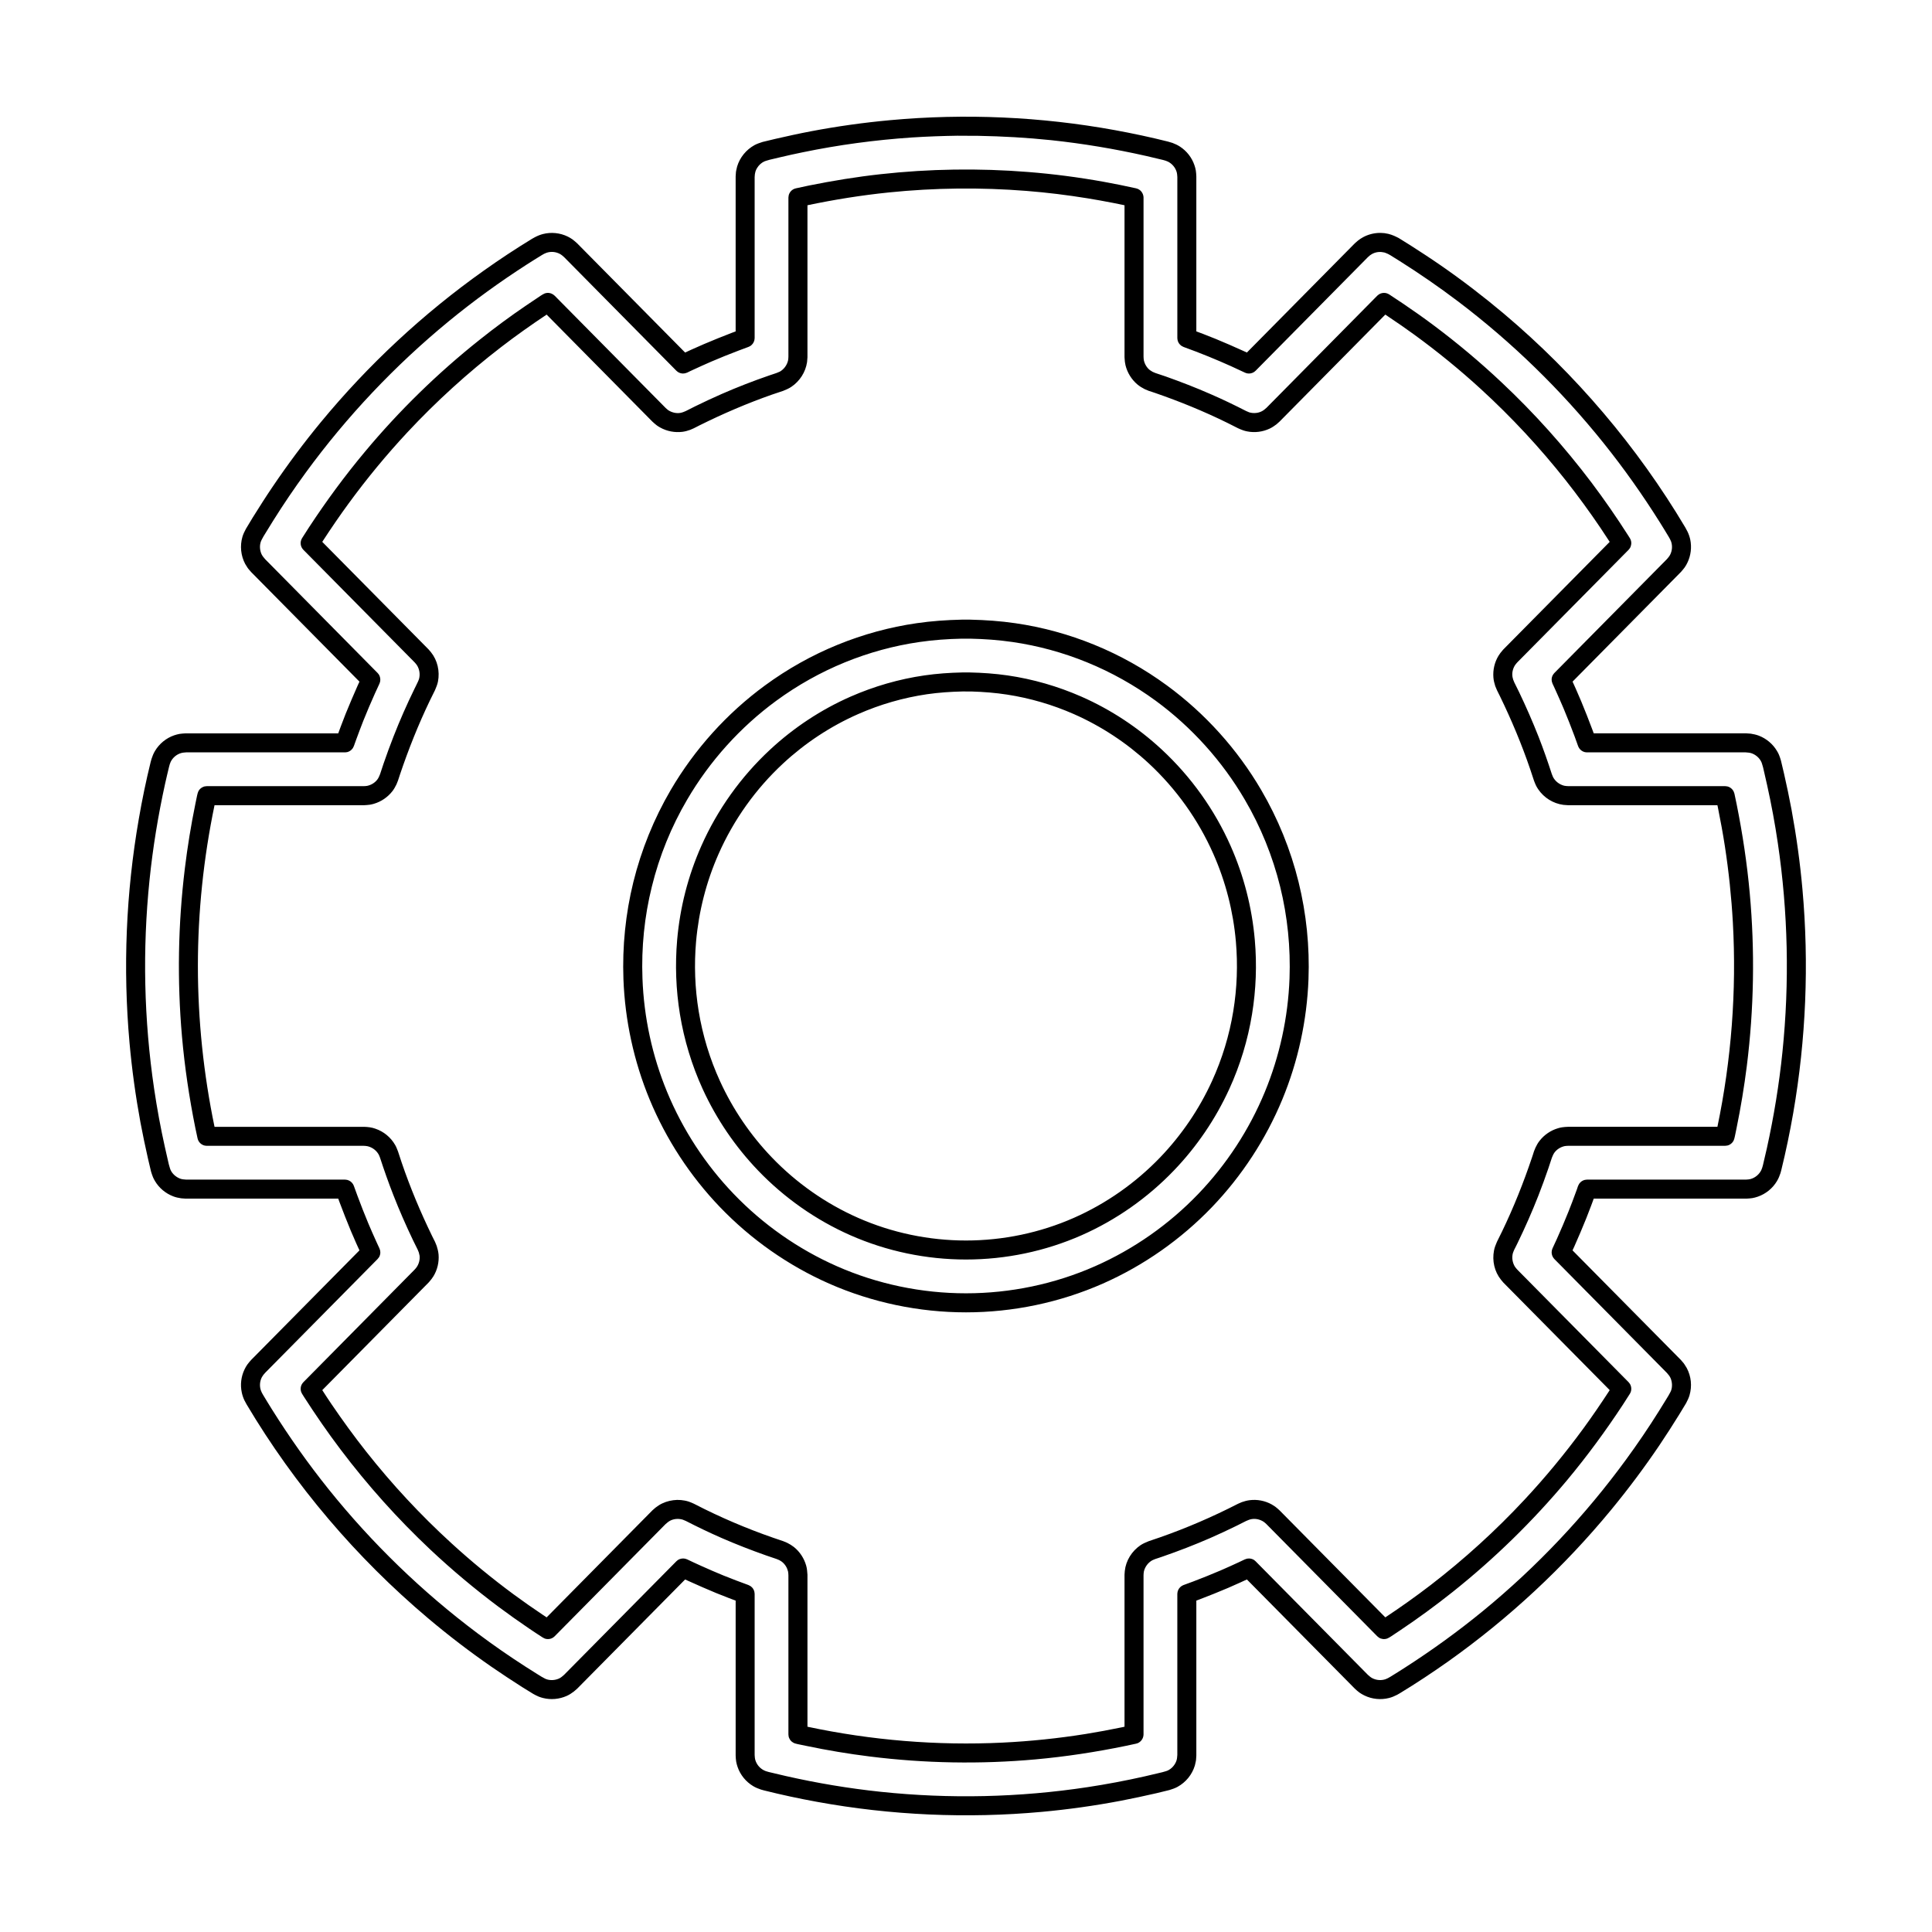 <?xml version="1.0" encoding="UTF-8"?>
<!-- The Best Svg Icon site in the world: iconSvg.co, Visit us! https://iconsvg.co -->
<svg fill="#000000" width="800px" height="800px" version="1.1" viewBox="144 144 512 512" xmlns="http://www.w3.org/2000/svg">
 <path d="m510.05 205.73c0.289 0.02 0.566 0.031 0.855 0.059l1.035 0.191c0.516 0.133 1.023 0.301 1.508 0.512 0.41 0.172 0.797 0.383 1.195 0.574 0.98 0.613 1.977 1.227 2.961 1.84 2.731 1.75 5.441 3.508 8.117 5.359 5.812 4.019 11.434 8.332 16.848 12.887 19 16.031 35.344 35.262 48.051 56.633 0.207 0.371 0.406 0.73 0.594 1.113 0.32 0.664 0.559 1.359 0.719 2.082 0.426 2.059 0.168 4.231-0.746 6.121-0.211 0.441-0.449 0.875-0.734 1.277-0.301 0.434-0.668 0.812-1.004 1.215l-28.703 29.043c0.285 0.633 0.562 1.266 0.852 1.887 0.715 1.648 0.715 1.648 1.422 3.297 1.035 2.484 2.016 4.988 2.961 7.512l0.379 1.016h40.465l1.133 0.078c0.727 0.109 1.461 0.273 2.156 0.535 2 0.773 3.719 2.211 4.809 4.059 0.199 0.32 0.379 0.664 0.527 1.016 0.211 0.484 0.359 1.004 0.516 1.508 0.27 1.137 0.547 2.262 0.805 3.398 0.719 3.188 1.402 6.371 2 9.59 1.289 6.996 2.266 14.051 2.898 21.137 1.77 19.754 0.945 39.727-2.441 59.27-0.887 5.074-1.93 10.121-3.16 15.129-0.109 0.398-0.109 0.398-0.219 0.812-0.238 0.734-0.527 1.426-0.926 2.102-1.141 1.93-2.961 3.406-5.074 4.141-0.469 0.16-0.957 0.301-1.441 0.383-0.527 0.09-1.055 0.109-1.59 0.141h-40.457c-0.219 0.621-0.457 1.246-0.688 1.859-0.637 1.68-0.637 1.68-1.293 3.348-1.012 2.504-2.055 4.977-3.148 7.426l-0.496 1.078 28.723 29.051 0.727 0.852 0.199 0.281c0.207 0.324 0.418 0.656 0.617 0.988 1.191 2.211 1.438 4.805 0.742 7.215-0.207 0.746-0.566 1.418-0.914 2.113-0.605 0.992-1.199 1.988-1.809 2.984-1.719 2.766-3.465 5.508-5.285 8.203-3.973 5.871-8.227 11.559-12.738 17.039-12.535 15.219-27.094 28.766-43.18 40.188-4.184 2.953-8.453 5.789-12.824 8.441-0.371 0.223-0.371 0.211-0.738 0.422-0.684 0.352-1.391 0.656-2.133 0.844-2.188 0.555-4.543 0.324-6.559-0.672-0.457-0.223-0.895-0.473-1.301-0.762-0.438-0.312-0.828-0.676-1.223-1.039l-28.605-28.938c-0.566 0.27-1.133 0.523-1.699 0.785-1.629 0.73-1.621 0.73-3.258 1.445-2.457 1.047-4.93 2.043-7.434 2.996l-1.004 0.383v41.07l-0.078 1.129-0.051 0.34c-0.078 0.383-0.168 0.766-0.258 1.145-0.727 2.426-2.383 4.453-4.602 5.672-0.684 0.383-1.41 0.602-2.156 0.844-1.121 0.281-2.242 0.551-3.367 0.824-3.148 0.715-6.297 1.406-9.477 2.012-6.926 1.316-13.922 2.301-20.934 2.945-19.875 1.816-39.984 0.922-59.605-2.656-4.711-0.855-9.391-1.859-14.031-3.023-0.406-0.113-0.406-0.113-0.805-0.223-0.734-0.242-1.43-0.531-2.094-0.926-1.91-1.145-3.391-2.953-4.113-5.066-0.16-0.473-0.301-0.953-0.379-1.438-0.09-0.52-0.109-1.055-0.137-1.586v-41.062c-0.617-0.223-1.223-0.465-1.84-0.695-1.66-0.641-1.66-0.641-3.309-1.305-2.473-1.027-4.918-2.094-7.352-3.199l-0.887-0.41-28.613 28.949-0.863 0.742c-0.586 0.453-1.223 0.867-1.898 1.168-1.969 0.883-4.223 1.086-6.309 0.551-0.379-0.098-0.746-0.211-1.105-0.352-0.496-0.199-0.961-0.461-1.438-0.711-0.984-0.605-1.969-1.219-2.953-1.82-2.731-1.75-5.445-3.519-8.105-5.359-5.824-4.031-11.445-8.332-16.852-12.895-19.008-16.035-35.352-35.262-48.059-56.633-0.211-0.363-0.406-0.734-0.598-1.105-0.316-0.676-0.555-1.367-0.703-2.094-0.438-2.051-0.18-4.219 0.734-6.109 0.207-0.441 0.457-0.875 0.734-1.277 0.309-0.434 0.668-0.824 1.004-1.215l28.715-29.051c-0.297-0.625-0.578-1.258-0.863-1.891-0.719-1.637-0.719-1.637-1.422-3.285-1.035-2.496-2.019-4.996-2.961-7.512l-0.379-1.023h-40.469l-1.121-0.082c-0.734-0.102-1.469-0.262-2.156-0.531-2.008-0.766-3.727-2.203-4.82-4.051-0.195-0.332-0.375-0.664-0.523-1.016-0.211-0.492-0.359-1.004-0.52-1.508-0.266-1.137-0.535-2.273-0.805-3.406-0.715-3.188-1.398-6.375-1.996-9.582-1.293-6.996-2.266-14.062-2.902-21.148-1.766-19.754-0.941-39.727 2.457-59.258 0.871-5.074 1.918-10.133 3.148-15.129 0.109-0.41 0.109-0.41 0.227-0.812 0.23-0.734 0.52-1.438 0.914-2.102 1.145-1.93 2.961-3.418 5.078-4.152 0.469-0.16 0.953-0.289 1.441-0.379 0.527-0.094 1.062-0.102 1.59-0.141h40.457c0.23-0.625 0.457-1.238 0.688-1.863 0.645-1.676 0.633-1.676 1.289-3.344 1.016-2.496 2.066-4.969 3.16-7.43l0.488-1.074-28.715-29.051-0.727-0.844-0.207-0.285c-0.207-0.328-0.418-0.652-0.617-0.984-1.18-2.211-1.441-4.812-0.746-7.215 0.219-0.754 0.566-1.43 0.926-2.113 0.598-1.004 1.191-2 1.797-2.984 1.73-2.766 3.469-5.508 5.297-8.203 3.977-5.879 8.219-11.57 12.727-17.039 12.551-15.219 27.105-28.777 43.191-40.188 4.172-2.965 8.445-5.789 12.816-8.453 0.367-0.211 0.367-0.211 0.734-0.41 0.688-0.363 1.395-0.656 2.148-0.848 2.176-0.562 4.531-0.32 6.559 0.664 0.445 0.223 0.883 0.473 1.289 0.766 0.438 0.312 0.824 0.684 1.223 1.035l28.605 28.938c0.566-0.258 1.133-0.52 1.699-0.781 1.629-0.727 1.629-0.727 3.258-1.438 2.465-1.047 4.938-2.051 7.434-3.008l1.004-0.371v-41.082l0.078-1.117 0.051-0.352c0.086-0.379 0.168-0.762 0.258-1.133 0.723-2.426 2.394-4.453 4.598-5.68 0.688-0.375 1.414-0.605 2.156-0.848 1.125-0.27 2.246-0.543 3.371-0.812 3.148-0.723 6.309-1.418 9.477-2.019 6.926-1.316 13.922-2.293 20.934-2.938 19.871-1.828 39.98-0.934 59.605 2.644 4.707 0.863 9.398 1.859 14.039 3.027 0.398 0.109 0.805 0.23 1.203 0.359 0.695 0.254 1.359 0.574 1.984 0.977 1.77 1.156 3.133 2.883 3.816 4.887 0.16 0.461 0.297 0.941 0.379 1.438 0.09 0.52 0.109 1.055 0.137 1.578v41.062c0.617 0.23 1.223 0.461 1.84 0.691 1.66 0.652 1.66 0.652 3.309 1.309 2.473 1.023 4.926 2.09 7.352 3.195l0.895 0.41 28.613-28.949 0.855-0.742c0.418-0.32 0.863-0.625 1.332-0.875 1.32-0.715 2.793-1.094 4.281-1.137 0.27 0 0.27 0 0.535 0.012zm-112.12-25.766c-4.113 0.062-8.219 0.203-12.32 0.473-9.699 0.656-19.363 1.953-28.883 3.922-2.047 0.422-4.086 0.863-6.109 1.348-0.539 0.121-1.074 0.25-1.609 0.383-1.074 0.258-1.086 0.23-2.008 0.531-0.129 0.039-0.27 0.082-0.398 0.141-0.793 0.34-1.492 0.984-1.949 1.73-0.168 0.27-0.324 0.57-0.426 0.883-0.039 0.129-0.07 0.273-0.098 0.402-0.031 0.129-0.07 0.262-0.082 0.391-0.027 0.254-0.039 0.504-0.059 0.766v42.641c-0.031 0.211-0.031 0.422-0.078 0.613-0.148 0.602-0.527 1.137-1.043 1.488-0.172 0.109-0.367 0.18-0.547 0.27-0.867 0.312-1.73 0.645-2.586 0.965-2.422 0.926-4.836 1.879-7.223 2.914-1.609 0.695-3.199 1.418-4.789 2.152l-0.805 0.371-0.805 0.395-0.594 0.191c-0.199 0.02-0.41 0.059-0.617 0.051-0.418-0.023-0.824-0.145-1.184-0.363-0.176-0.109-0.328-0.25-0.484-0.383l-29.738-30.094c-0.367-0.324-0.695-0.625-1.125-0.855-1.09-0.582-2.394-0.695-3.566-0.293-0.426 0.141-0.824 0.371-1.211 0.605-1.32 0.801-2.633 1.637-3.934 2.461-7.195 4.633-14.129 9.648-20.738 15.078-14.234 11.691-26.984 25.18-37.852 40.047-3.051 4.172-5.953 8.453-8.695 12.828-0.984 1.578-1.082 1.727-1.977 3.207-0.578 0.953-0.605 0.934-1.043 1.797-0.07 0.133-0.129 0.254-0.18 0.383-0.426 1.086-0.348 2.352 0.109 3.406 0.23 0.516 0.605 0.945 0.965 1.367l29.816 30.168c0.129 0.16 0.27 0.301 0.379 0.48 0.305 0.535 0.414 1.168 0.297 1.781-0.039 0.199-0.129 0.383-0.188 0.582-0.41 0.855-0.797 1.719-1.195 2.594-1.062 2.383-2.106 4.785-3.07 7.219-0.656 1.656-1.27 3.316-1.887 4.984l-0.309 0.855-0.309 0.863-0.277 0.555c-0.137 0.16-0.246 0.328-0.406 0.473-0.309 0.281-0.676 0.48-1.074 0.582-0.207 0.051-0.418 0.051-0.617 0.07h-42.066c-0.484 0.039-0.922 0.059-1.391 0.199-1.172 0.352-2.164 1.195-2.711 2.293-0.199 0.41-0.32 0.855-0.43 1.297-0.375 1.508-0.715 3.023-1.062 4.543-1.848 8.414-3.238 16.906-4.121 25.473-1.898 18.426-1.492 37.07 1.223 55.395 0.762 5.129 1.695 10.223 2.82 15.289 0.398 1.812 0.438 1.992 0.836 3.68 0.258 1.086 0.227 1.086 0.523 2.019 0.039 0.141 0.082 0.273 0.141 0.402 0.465 1.086 1.43 1.93 2.512 2.356 0.527 0.211 1.113 0.238 1.672 0.281h42.055c0.199 0.027 0.418 0.027 0.617 0.078 0.605 0.152 1.145 0.535 1.48 1.055 0.121 0.172 0.188 0.375 0.277 0.555 0.309 0.875 0.629 1.75 0.957 2.625 0.914 2.441 1.855 4.883 2.871 7.297 0.695 1.648 1.418 3.277 2.156 4.906l0.387 0.844 0.398 0.852 0.188 0.574c0.02 0.211 0.059 0.414 0.051 0.613-0.023 0.414-0.141 0.816-0.348 1.168-0.109 0.168-0.25 0.32-0.379 0.48l-29.816 30.168c-0.32 0.359-0.605 0.691-0.836 1.113-0.566 1.066-0.676 2.352-0.289 3.508 0.141 0.434 0.367 0.824 0.598 1.219 0.793 1.336 1.609 2.641 2.426 3.961 4.57 7.266 9.516 14.273 14.883 20.969 11.523 14.363 24.848 27.27 39.594 38.305 4.121 3.086 8.355 6.023 12.688 8.809 1.559 0.992 1.707 1.094 3.168 2 0.945 0.582 0.926 0.602 1.789 1.055 0.129 0.07 0.25 0.141 0.387 0.191 1.105 0.43 2.394 0.359 3.469-0.121 0.516-0.23 0.953-0.625 1.371-0.996l29.738-30.074c0.168-0.133 0.309-0.281 0.484-0.395 0.547-0.32 1.195-0.43 1.809-0.309 0.211 0.039 0.398 0.141 0.598 0.199 1.191 0.582 2.402 1.125 3.617 1.68 1.977 0.883 3.953 1.758 5.961 2.574 2.195 0.883 4.402 1.727 6.625 2.531l0.547 0.281c0.16 0.133 0.328 0.254 0.469 0.402 0.277 0.312 0.465 0.676 0.566 1.074 0.047 0.203 0.047 0.414 0.078 0.613v42.664c0.031 0.48 0.051 0.914 0.188 1.375 0.359 1.176 1.195 2.16 2.285 2.703 0.41 0.211 0.848 0.324 1.285 0.445 1.5 0.371 3 0.723 4.5 1.062 8.305 1.883 16.711 3.289 25.195 4.184 18.211 1.918 36.672 1.508 54.785-1.238 5.066-0.773 10.113-1.719 15.121-2.852 1.801-0.414 1.969-0.445 3.637-0.855 1.074-0.262 1.082-0.23 2.008-0.523 0.129-0.051 0.27-0.09 0.398-0.141 1.07-0.473 1.918-1.426 2.336-2.512 0.207-0.535 0.238-1.105 0.277-1.66v-42.652c0.027-0.199 0.027-0.41 0.078-0.613 0.148-0.602 0.527-1.133 1.043-1.477 0.168-0.121 0.367-0.191 0.547-0.281 0.863-0.312 1.73-0.633 2.582-0.953 2.438-0.938 4.852-1.891 7.234-2.918 1.602-0.691 3.191-1.414 4.777-2.148l0.805-0.383 0.809-0.383 0.594-0.199c0.211-0.012 0.406-0.051 0.617-0.043 0.418 0.023 0.824 0.141 1.184 0.352 0.176 0.113 0.324 0.262 0.484 0.395l29.746 30.086c0.371 0.32 0.688 0.621 1.113 0.855 1.094 0.582 2.394 0.691 3.566 0.301 0.438-0.152 0.828-0.383 1.223-0.613 1.324-0.805 2.625-1.629 3.926-2.465 7.191-4.621 14.129-9.641 20.746-15.066 14.238-11.691 26.977-25.18 37.844-40.059 3.051-4.172 5.953-8.441 8.695-12.824 0.992-1.57 1.082-1.719 1.984-3.207 0.566-0.945 0.598-0.938 1.043-1.801 0.062-0.121 0.133-0.242 0.18-0.371 0.418-1.086 0.34-2.352-0.117-3.418-0.23-0.512-0.605-0.945-0.965-1.355l-29.816-30.168c-0.121-0.16-0.27-0.312-0.367-0.48-0.32-0.535-0.43-1.176-0.309-1.781 0.039-0.199 0.129-0.391 0.188-0.582 0.41-0.863 0.797-1.73 1.195-2.594 1.062-2.394 2.106-4.797 3.066-7.227 0.656-1.648 1.285-3.309 1.891-4.977l0.316-0.855 0.297-0.875 0.281-0.551c0.137-0.152 0.246-0.332 0.406-0.473 0.309-0.273 0.676-0.473 1.082-0.574 0.199-0.051 0.406-0.051 0.605-0.078h42.078c0.477-0.031 0.914-0.051 1.383-0.191 1.172-0.363 2.164-1.207 2.711-2.305 0.199-0.41 0.316-0.852 0.438-1.297 0.367-1.508 0.707-3.023 1.055-4.543 1.848-8.402 3.246-16.906 4.121-25.469 1.898-18.418 1.492-37.074-1.223-55.387-0.754-5.129-1.699-10.234-2.82-15.289-0.398-1.82-0.438-1.992-0.836-3.68-0.258-1.086-0.227-1.098-0.527-2.031-0.039-0.133-0.078-0.273-0.137-0.391-0.469-1.086-1.422-1.941-2.516-2.363-0.523-0.203-1.113-0.242-1.656-0.281h-42.07c-0.199-0.02-0.406-0.02-0.605-0.07-0.617-0.152-1.141-0.535-1.488-1.055-0.121-0.172-0.191-0.375-0.281-0.566-0.305-0.871-0.625-1.738-0.941-2.613-0.926-2.449-1.867-4.894-2.883-7.305-0.695-1.641-1.422-3.277-2.156-4.898l-0.387-0.852-0.398-0.844-0.188-0.586c-0.02-0.199-0.059-0.402-0.051-0.613 0.02-0.41 0.141-0.805 0.359-1.156 0.098-0.18 0.246-0.32 0.367-0.48l29.828-30.176c0.305-0.363 0.594-0.684 0.824-1.105 0.566-1.078 0.676-2.352 0.297-3.508-0.148-0.434-0.379-0.824-0.605-1.227-0.785-1.328-1.609-2.644-2.426-3.961-4.559-7.258-9.516-14.273-14.883-20.961-11.277-14.07-24.293-26.746-38.68-37.625-4.969-3.758-10.094-7.285-15.359-10.613-0.469-0.293-0.945-0.582-1.41-0.875-0.727-0.453-1.461-0.973-2.277-1.254-0.129-0.051-0.246-0.102-0.375-0.133-1.016-0.242-2.059-0.172-3.012 0.273-0.238 0.109-0.457 0.258-0.676 0.41l-0.09 0.051-0.586 0.512-29.738 30.086c-0.16 0.133-0.309 0.273-0.484 0.383-0.539 0.332-1.195 0.441-1.809 0.312-0.199-0.043-0.398-0.133-0.586-0.203-1.203-0.57-2.418-1.125-3.617-1.68-1.977-0.883-3.965-1.746-5.973-2.562-2.188-0.895-4.402-1.738-6.629-2.543l-0.543-0.281c-0.152-0.129-0.328-0.25-0.457-0.402-0.281-0.301-0.477-0.672-0.578-1.074-0.051-0.203-0.051-0.402-0.078-0.613v-42.652c-0.031-0.48-0.051-0.922-0.191-1.387-0.355-1.164-1.191-2.148-2.285-2.703-0.406-0.199-0.844-0.32-1.281-0.441-1.488-0.371-3-0.715-4.5-1.066-8.305-1.871-16.711-3.285-25.188-4.184-6.426-0.672-12.875-1.035-19.344-1.152-1.758-0.023-3.516-0.031-5.285-0.023zm-107.38 42.051 0.445 0.352 29.371 29.711c0.238 0.211 0.477 0.453 0.734 0.633 0.934 0.605 2.109 0.898 3.211 0.707 0.508-0.094 0.965-0.281 1.422-0.484 0.844-0.441 1.699-0.863 2.551-1.285 2.305-1.125 4.621-2.211 6.965-3.238 4.156-1.82 8.379-3.457 12.668-4.934l0.977-0.324 0.883-0.301c0.297-0.121 0.605-0.23 0.895-0.371 1.094-0.633 1.867-1.699 2.164-2.914 0.082-0.352 0.082-0.727 0.102-1.078v-42.129c0.027-0.18 0.027-0.371 0.07-0.562 0.168-0.742 0.684-1.387 1.379-1.707 0.168-0.082 0.359-0.121 0.535-0.18 1.699-0.383 1.699-0.383 3.41-0.734 6.289-1.266 12.609-2.305 18.988-3.008 12.984-1.438 26.109-1.629 39.137-0.59 6.715 0.531 13.41 1.406 20.047 2.602 2.863 0.512 5.715 1.105 8.566 1.73l0.535 0.18c0.16 0.102 0.328 0.18 0.477 0.293 0.449 0.359 0.766 0.863 0.895 1.414 0.051 0.191 0.051 0.383 0.07 0.562v42.129c0.02 0.324 0.02 0.645 0.078 0.957 0.211 1.016 0.785 2.008 1.609 2.641 0.121 0.094 0.25 0.164 0.379 0.242 0.121 0.07 0.23 0.16 0.359 0.223 0.238 0.109 0.496 0.199 0.742 0.312 0.895 0.289 1.801 0.59 2.695 0.902 4.023 1.43 7.996 2.965 11.91 4.684 3.199 1.391 6.332 2.898 9.43 4.484 0.27 0.121 0.539 0.242 0.805 0.344 1.094 0.32 2.356 0.238 3.367-0.305 0.449-0.23 0.828-0.562 1.203-0.895l29.359-29.711c0.148-0.113 0.289-0.254 0.449-0.352 0.645-0.414 1.469-0.504 2.195-0.242 0.18 0.059 0.348 0.172 0.516 0.25 1.242 0.805 2.473 1.629 3.695 2.453 2.734 1.852 5.438 3.75 8.078 5.731 6.269 4.684 12.27 9.719 17.973 15.086 8.695 8.164 16.672 17.07 23.867 26.59 3.398 4.512 6.606 9.156 9.656 13.922l0.496 0.785c0.09 0.168 0.191 0.328 0.25 0.512 0.258 0.711 0.168 1.516-0.227 2.172-0.102 0.16-0.238 0.289-0.348 0.441l-29.461 29.793c-0.207 0.242-0.426 0.473-0.605 0.734-0.566 0.863-0.855 1.961-0.715 2.996 0.008 0.141 0.047 0.281 0.09 0.434 0.027 0.129 0.047 0.27 0.098 0.398 0.09 0.254 0.199 0.496 0.297 0.746 0.438 0.855 0.855 1.707 1.273 2.574 1.859 3.891 3.586 7.828 5.168 11.84 1.281 3.277 2.441 6.586 3.523 9.93 0.109 0.262 0.211 0.543 0.328 0.797 0.617 1.145 1.691 1.949 2.934 2.269 0.367 0.09 0.746 0.09 1.113 0.113h41.551c0.188 0.02 0.375 0.027 0.566 0.07 0.742 0.168 1.379 0.684 1.707 1.387 0.078 0.168 0.121 0.352 0.188 0.531 0.199 0.977 0.41 1.941 0.609 2.906 1.559 7.789 2.742 15.641 3.457 23.551 1.379 15.219 1.113 30.578-0.785 45.738-0.695 5.508-1.602 10.996-2.715 16.434-0.086 0.453-0.188 0.906-0.277 1.355-0.07 0.305-0.258 1.418-0.477 1.891-0.16 0.344-0.398 0.652-0.695 0.887-0.148 0.121-0.309 0.23-0.477 0.309-0.469 0.223-0.605 0.191-1.102 0.254h-41.551c-0.32 0.02-0.656 0.02-0.965 0.078-1.082 0.234-2.106 0.855-2.754 1.77-0.285 0.414-0.465 0.875-0.656 1.34-0.297 0.914-0.594 1.828-0.902 2.731-0.844 2.453-1.719 4.879-2.664 7.289-1.668 4.254-3.516 8.445-5.512 12.555l-0.457 0.926-0.43 0.844c-0.117 0.293-0.258 0.594-0.355 0.895-0.328 1.207-0.129 2.504 0.516 3.578 0.188 0.301 0.445 0.562 0.676 0.836l29.461 29.793c0.109 0.141 0.246 0.281 0.348 0.441 0.395 0.645 0.484 1.457 0.227 2.172-0.059 0.172-0.16 0.332-0.25 0.504-0.605 0.953-1.211 1.91-1.828 2.856-4.57 6.953-9.496 13.66-14.82 20.043-9.074 10.855-19.246 20.785-30.316 29.602-4.5 3.578-9.141 6.977-13.918 10.172-0.477 0.324-0.953 0.637-1.441 0.957-0.148 0.102-1.41 0.996-1.949 1.188-0.355 0.129-0.742 0.18-1.133 0.141-0.188-0.023-0.375-0.062-0.555-0.121-0.488-0.172-0.566-0.293-0.965-0.613l-29.367-29.715c-0.238-0.211-0.469-0.453-0.738-0.625-0.934-0.613-2.106-0.902-3.207-0.703-0.496 0.082-0.953 0.281-1.422 0.484-0.844 0.43-1.699 0.863-2.555 1.285-2.293 1.117-4.617 2.211-6.965 3.238-4.152 1.809-8.375 3.445-12.668 4.926l-0.973 0.332-0.883 0.289c-0.297 0.121-0.605 0.23-0.895 0.383-1.082 0.625-1.867 1.688-2.168 2.914-0.078 0.344-0.078 0.727-0.098 1.078v42.117c-0.02 0.191-0.02 0.383-0.07 0.562-0.168 0.742-0.684 1.387-1.371 1.719-0.168 0.082-0.355 0.121-0.535 0.18-0.926 0.203-1.848 0.402-2.773 0.594-7.887 1.629-15.848 2.844-23.863 3.57-14.617 1.316-29.371 1.055-43.938-0.766-5.641-0.703-11.246-1.637-16.809-2.805-0.457-0.09-0.926-0.191-1.395-0.289-0.285-0.062-1.438-0.262-1.914-0.484-0.34-0.172-0.648-0.402-0.887-0.703-0.117-0.141-0.219-0.312-0.297-0.484-0.23-0.449-0.199-0.59-0.258-1.094v-42.117c-0.02-0.352-0.02-0.734-0.102-1.078-0.238-0.984-0.793-1.887-1.59-2.523-0.195-0.16-0.414-0.281-0.633-0.398l-0.09-0.062-0.758-0.312c-0.895-0.301-1.785-0.602-2.691-0.914-4.023-1.418-7.996-2.965-11.914-4.672-3.188-1.398-6.328-2.906-9.426-4.496-0.27-0.109-0.527-0.238-0.805-0.332-1.094-0.332-2.356-0.25-3.371 0.293-0.445 0.242-0.812 0.574-1.199 0.906l-29.363 29.703c-0.148 0.121-0.277 0.262-0.445 0.359-0.645 0.414-1.469 0.504-2.195 0.242-0.18-0.07-0.34-0.172-0.516-0.262-1.242-0.793-2.477-1.617-3.699-2.441-2.731-1.859-5.422-3.762-8.074-5.738-6.262-4.688-12.273-9.723-17.977-15.078-8.684-8.164-16.672-17.082-23.855-26.598-3.406-4.504-6.617-9.16-9.668-13.914l-0.496-0.793c-0.078-0.172-0.188-0.332-0.246-0.504-0.258-0.715-0.172-1.527 0.238-2.172 0.098-0.16 0.227-0.301 0.348-0.441l29.449-29.805c0.207-0.242 0.438-0.461 0.605-0.734 0.566-0.852 0.855-1.957 0.727-2.984-0.02-0.152-0.062-0.293-0.102-0.434-0.027-0.141-0.051-0.27-0.098-0.41-0.09-0.25-0.199-0.492-0.301-0.746-0.426-0.852-0.852-1.707-1.27-2.57-1.848-3.883-3.586-7.82-5.156-11.844-1.281-3.266-2.453-6.582-3.539-9.918-0.109-0.273-0.199-0.543-0.328-0.805-0.613-1.137-1.676-1.941-2.93-2.262-0.367-0.094-0.734-0.102-1.113-0.121h-41.539c-0.191-0.02-0.391-0.02-0.566-0.062-0.758-0.168-1.391-0.691-1.719-1.387-0.082-0.172-0.121-0.359-0.18-0.543-0.211-0.934-0.398-1.867-0.598-2.805-1.609-7.988-2.812-16.062-3.527-24.184-1.301-14.809-1.043-29.746 0.758-44.5 0.695-5.711 1.617-11.398 2.769-17.027 0.102-0.473 0.191-0.945 0.289-1.418 0.07-0.281 0.27-1.457 0.488-1.93 0.156-0.352 0.395-0.656 0.695-0.895 0.148-0.121 0.309-0.223 0.484-0.301 0.457-0.234 0.598-0.203 1.105-0.262h41.539c0.32-0.023 0.656-0.012 0.965-0.082 1.082-0.23 2.106-0.855 2.75-1.77 0.289-0.41 0.469-0.875 0.656-1.336 0.301-0.914 0.598-1.82 0.906-2.734 0.844-2.441 1.727-4.875 2.672-7.277 1.668-4.262 3.508-8.445 5.516-12.555l0.457-0.926 0.414-0.855c0.133-0.289 0.262-0.582 0.359-0.883 0.328-1.219 0.129-2.512-0.516-3.578-0.18-0.301-0.449-0.574-0.676-0.836l-29.449-29.793c-0.121-0.152-0.258-0.281-0.348-0.441-0.41-0.656-0.496-1.461-0.238-2.172 0.059-0.184 0.168-0.344 0.246-0.512 0.605-0.957 1.215-1.91 1.828-2.856 4.57-6.957 9.5-13.66 14.836-20.043 9.059-10.859 19.234-20.789 30.305-29.594 4.043-3.227 8.215-6.305 12.488-9.207 0.953-0.656 1.906-1.289 2.871-1.922 0.148-0.102 1.41-0.996 1.945-1.195 0.367-0.133 0.746-0.18 1.133-0.141 0.191 0.02 0.367 0.09 0.559 0.129 0.18 0.082 0.348 0.16 0.516 0.254zm33.891 319.51c0.695 0.07 1.383 0.191 2.047 0.402 0.488 0.16 0.945 0.371 1.402 0.574 0.914 0.473 1.836 0.934 2.762 1.395 6.746 3.328 13.738 6.164 20.883 8.516l1.102 0.461c0.609 0.312 1.203 0.664 1.742 1.086 1.578 1.258 2.711 2.996 3.266 4.938 0.23 0.801 0.281 1.605 0.34 2.43v40.27c16.961 3.609 34.375 5.047 51.703 4.211 7.383-0.359 14.746-1.125 22.039-2.289 3.199-0.516 6.367-1.105 9.539-1.762l0.742-0.16v-40.27c0.023-0.332 0.043-0.66 0.07-0.992 0.289-2.777 1.879-5.289 4.176-6.848 0.695-0.461 1.438-0.762 2.203-1.074 0.984-0.332 1.957-0.652 2.934-0.996 7.102-2.484 14.016-5.477 20.715-8.914l0.984-0.426c0.652-0.23 1.348-0.422 2.047-0.512 2.016-0.262 4.102 0.133 5.879 1.125 0.32 0.184 0.629 0.375 0.926 0.586 0.406 0.301 0.773 0.641 1.152 0.984l28.027 28.355c4.113-2.723 8.129-5.578 12.043-8.582 8.891-6.848 17.219-14.418 24.867-22.629 5.547-5.949 10.73-12.234 15.539-18.797 2.394-3.277 4.68-6.625 6.898-10.031l0.117-0.184-28.168-28.484c-0.207-0.262-0.426-0.516-0.645-0.766-1.738-2.16-2.375-5.035-1.848-7.75 0.148-0.812 0.465-1.547 0.785-2.312 0.465-0.934 0.922-1.859 1.379-2.793 3.051-6.344 5.656-12.867 7.898-19.531l0.25-0.754 0.277-0.875 0.398-0.984c0.297-0.633 0.645-1.258 1.074-1.801 1.242-1.605 2.981-2.793 4.926-3.356 0.348-0.102 0.695-0.191 1.055-0.242 0.496-0.082 1.004-0.102 1.5-0.129h39.664c3.703-17.773 5.098-36.008 4.094-54.133-0.379-6.766-1.086-13.52-2.117-20.223-0.516-3.359-1.133-6.695-1.801-10.023l-0.176-0.855h-39.664c-0.398-0.027-0.785-0.047-1.184-0.09-2.68-0.359-5.117-1.879-6.637-4.121-0.199-0.289-0.387-0.602-0.555-0.926-0.23-0.449-0.398-0.922-0.578-1.387-0.328-0.992-0.645-1.98-0.984-2.965-2.262-6.644-4.984-13.129-8.055-19.449l-0.359-0.715-0.406-0.824-0.457-1.094c-0.238-0.734-0.43-1.52-0.488-2.285-0.16-2 0.309-4.027 1.352-5.746 0.316-0.523 0.688-0.988 1.082-1.438l0.23-0.262 28.156-28.48c-0.805-1.246-1.617-2.481-2.445-3.707-2.918-4.312-5.988-8.523-9.219-12.617-6.836-8.645-14.367-16.746-22.504-24.195-5.574-5.106-11.445-9.891-17.555-14.344-2.238-1.629-4.512-3.207-6.816-4.742l-0.926-0.625-28.039 28.367-0.805 0.715c-0.555 0.422-1.152 0.824-1.785 1.125-1.84 0.875-3.945 1.145-5.945 0.754-0.355-0.07-0.703-0.152-1.051-0.273-0.477-0.148-0.945-0.371-1.402-0.57-0.914-0.465-1.836-0.938-2.75-1.387-6.25-3.078-12.688-5.711-19.277-7.984l-0.746-0.25-0.871-0.281-1.094-0.461c-0.695-0.352-1.383-0.773-1.977-1.277-1.531-1.309-2.633-3.098-3.109-5.055-0.141-0.594-0.211-1.188-0.238-1.801l-0.023-0.344v-40.258c-1.52-0.32-1.52-0.309-3.039-0.621-2.234-0.434-4.469-0.844-6.715-1.207-5.375-0.875-10.781-1.539-16.195-1.969-12.141-0.965-24.371-0.836-36.484 0.402-7.262 0.742-14.457 1.898-21.59 3.394v40.27c-0.031 0.332-0.051 0.672-0.078 1.004l-0.031 0.324c-0.406 2.652-1.93 5.016-4.144 6.512-0.684 0.473-1.441 0.773-2.203 1.086-0.977 0.32-1.957 0.652-2.934 0.984-6.566 2.305-12.965 5.047-19.195 8.145l-0.703 0.359-0.816 0.414-0.984 0.43c-0.656 0.234-1.352 0.426-2.047 0.516-2.016 0.25-4.102-0.141-5.883-1.137-0.316-0.172-0.625-0.363-0.914-0.574-0.406-0.301-0.781-0.652-1.152-0.984l-28.035-28.367c-4.106 2.734-8.129 5.578-12.035 8.586-8.891 6.844-17.227 14.422-24.879 22.625-5.543 5.953-10.73 12.234-15.527 18.797-2.406 3.277-4.691 6.637-6.906 10.035l-0.109 0.188 28.16 28.488c0.215 0.254 0.434 0.504 0.645 0.754 1.738 2.16 2.375 5.047 1.855 7.762-0.156 0.812-0.477 1.547-0.793 2.301-0.457 0.934-0.926 1.871-1.383 2.805-3.039 6.332-5.641 12.867-7.887 19.52l-0.25 0.766-0.285 0.863-0.398 0.996c-0.297 0.625-0.648 1.246-1.074 1.801-1.242 1.598-2.981 2.793-4.926 3.356-0.348 0.102-0.699 0.184-1.055 0.242-0.496 0.082-0.992 0.09-1.5 0.129h-39.664c-2.91 14.004-4.41 28.309-4.41 42.613 0 14.312 1.5 28.605 4.41 42.621h39.664c0.508 0.027 1.004 0.047 1.5 0.129 0.496 0.07 0.984 0.199 1.449 0.363 2.215 0.742 4.113 2.309 5.266 4.34 0.309 0.535 0.52 1.117 0.746 1.691 0.316 0.984 0.645 1.969 0.973 2.953 2.266 6.656 4.988 13.137 8.059 19.453l0.359 0.723 0.418 0.824 0.445 1.094c0.238 0.734 0.426 1.508 0.496 2.281 0.16 2.004-0.316 4.031-1.359 5.75-0.32 0.516-0.688 0.977-1.086 1.438l-0.227 0.254-28.148 28.484c0.797 1.25 1.609 2.477 2.434 3.699 2.934 4.312 5.992 8.527 9.223 12.617 6.836 8.656 14.367 16.758 22.504 24.195 5.266 4.824 10.789 9.359 16.531 13.602 2.574 1.898 5.188 3.719 7.84 5.496l0.926 0.613 28.035-28.367 0.805-0.703c0.559-0.43 1.156-0.832 1.789-1.125 1.242-0.594 2.574-0.883 3.945-0.934 0.34 0 0.676 0.008 1.004 0.039zm76.723-233.31c3.973 0.09 7.938 0.363 11.875 0.938 7.172 1.035 14.227 2.965 20.941 5.707 6.836 2.785 13.316 6.426 19.266 10.785 10.113 7.41 18.66 16.898 24.988 27.715 4.453 7.609 7.801 15.852 9.906 24.406 2.066 8.395 2.949 17.07 2.625 25.715-0.41 10.926-2.754 21.75-6.926 31.852-4.371 10.566-10.73 20.297-18.641 28.551-8.215 8.555-18.094 15.5-28.941 20.285-11.387 5.016-23.816 7.617-36.266 7.617-12.441 0-24.871-2.602-36.266-7.617-10.848-4.785-20.727-11.73-28.934-20.285-7.918-8.254-14.277-17.984-18.648-28.551-4.172-10.102-6.516-20.926-6.926-31.852-0.316-8.645 0.559-17.32 2.625-25.715 2.117-8.555 5.453-16.797 9.906-24.406 6.336-10.816 14.871-20.305 24.988-27.715 5.949-4.359 12.43-8 19.266-10.785 6.715-2.742 13.77-4.672 20.941-5.707 3.934-0.574 7.898-0.848 11.875-0.938 1.172-0.008 1.172-0.008 2.344 0zm-2.273 5.039c-3.758 0.078-7.504 0.34-11.219 0.883-6.777 0.977-13.422 2.805-19.762 5.387-6.457 2.637-12.578 6.074-18.191 10.184-9.559 7.008-17.637 15.984-23.617 26.207-4.215 7.176-7.375 14.977-9.359 23.059-1.969 7.93-2.793 16.145-2.484 24.316 0.379 10.332 2.594 20.566 6.547 30.125 4.133 9.98 10.133 19.18 17.625 26.98 7.75 8.082 17.082 14.633 27.332 19.156 10.754 4.746 22.484 7.188 34.23 7.188 11.742 0 23.477-2.441 34.227-7.188 10.254-4.523 19.586-11.074 27.344-19.156 7.481-7.801 13.492-17 17.617-26.98 3.953-9.559 6.168-19.793 6.555-30.125 0.301-8.172-0.523-16.387-2.481-24.316-2-8.082-5.156-15.883-9.371-23.059-5.981-10.223-14.059-19.199-23.605-26.207-5.625-4.109-11.746-7.547-18.203-10.184-6.328-2.582-12.984-4.41-19.762-5.387-3.715-0.543-7.461-0.805-11.219-0.883-1.102-0.012-1.102-0.012-2.203 0zm2.094 8.953c3.359 0.07 6.707 0.305 10.035 0.785 6.727 0.977 13.324 2.887 19.555 5.621 7.82 3.438 15.043 8.211 21.301 14.02 7.75 7.188 14.012 15.953 18.281 25.613 3.477 7.859 5.633 16.285 6.379 24.848 0.578 6.555 0.328 13.18-0.734 19.672-1.113 6.836-3.148 13.531-6.031 19.836-3.637 7.949-8.613 15.277-14.676 21.59-6.945 7.238-15.301 13.117-24.48 17.168-9.617 4.242-20.109 6.426-30.621 6.426-10.504 0-21.004-2.184-30.621-6.426-9.18-4.051-17.539-9.93-24.48-17.168-6.051-6.312-11.039-13.641-14.676-21.59-2.883-6.305-4.91-13-6.031-19.836-1.062-6.492-1.301-13.117-0.734-19.672 0.742-8.562 2.898-16.988 6.379-24.848 4.269-9.66 10.531-18.426 18.281-25.613 6.258-5.809 13.48-10.582 21.301-14.02 6.231-2.734 12.828-4.644 19.555-5.621 3.328-0.48 6.676-0.715 10.035-0.785 0.992-0.008 0.992-0.008 1.984 0zm-1.918 5.039c-3.137 0.07-6.269 0.281-9.379 0.73-6.277 0.918-12.438 2.695-18.242 5.25-7.312 3.215-14.059 7.668-19.91 13.098-7.254 6.723-13.105 14.926-17.098 23.965-3.262 7.356-5.266 15.238-5.973 23.25-0.535 6.129-0.309 12.332 0.688 18.414 1.051 6.402 2.949 12.656 5.652 18.555 3.398 7.441 8.059 14.297 13.719 20.195 6.488 6.766 14.301 12.262 22.883 16.043 8.973 3.961 18.777 6 28.586 6 9.805 0 19.613-2.039 28.586-6 8.582-3.781 16.391-9.277 22.891-16.043 5.652-5.898 10.324-12.754 13.719-20.195 2.695-5.898 4.602-12.152 5.644-18.555 0.996-6.082 1.223-12.285 0.688-18.414-0.695-8.012-2.715-15.895-5.973-23.25-3.992-9.039-9.848-17.242-17.09-23.965-5.852-5.43-12.609-9.883-19.91-13.098-5.625-2.473-11.566-4.211-17.637-5.148-3.098-0.48-6.231-0.723-9.379-0.824-0.812-0.02-1.641-0.02-2.465-0.008z"/>
</svg>